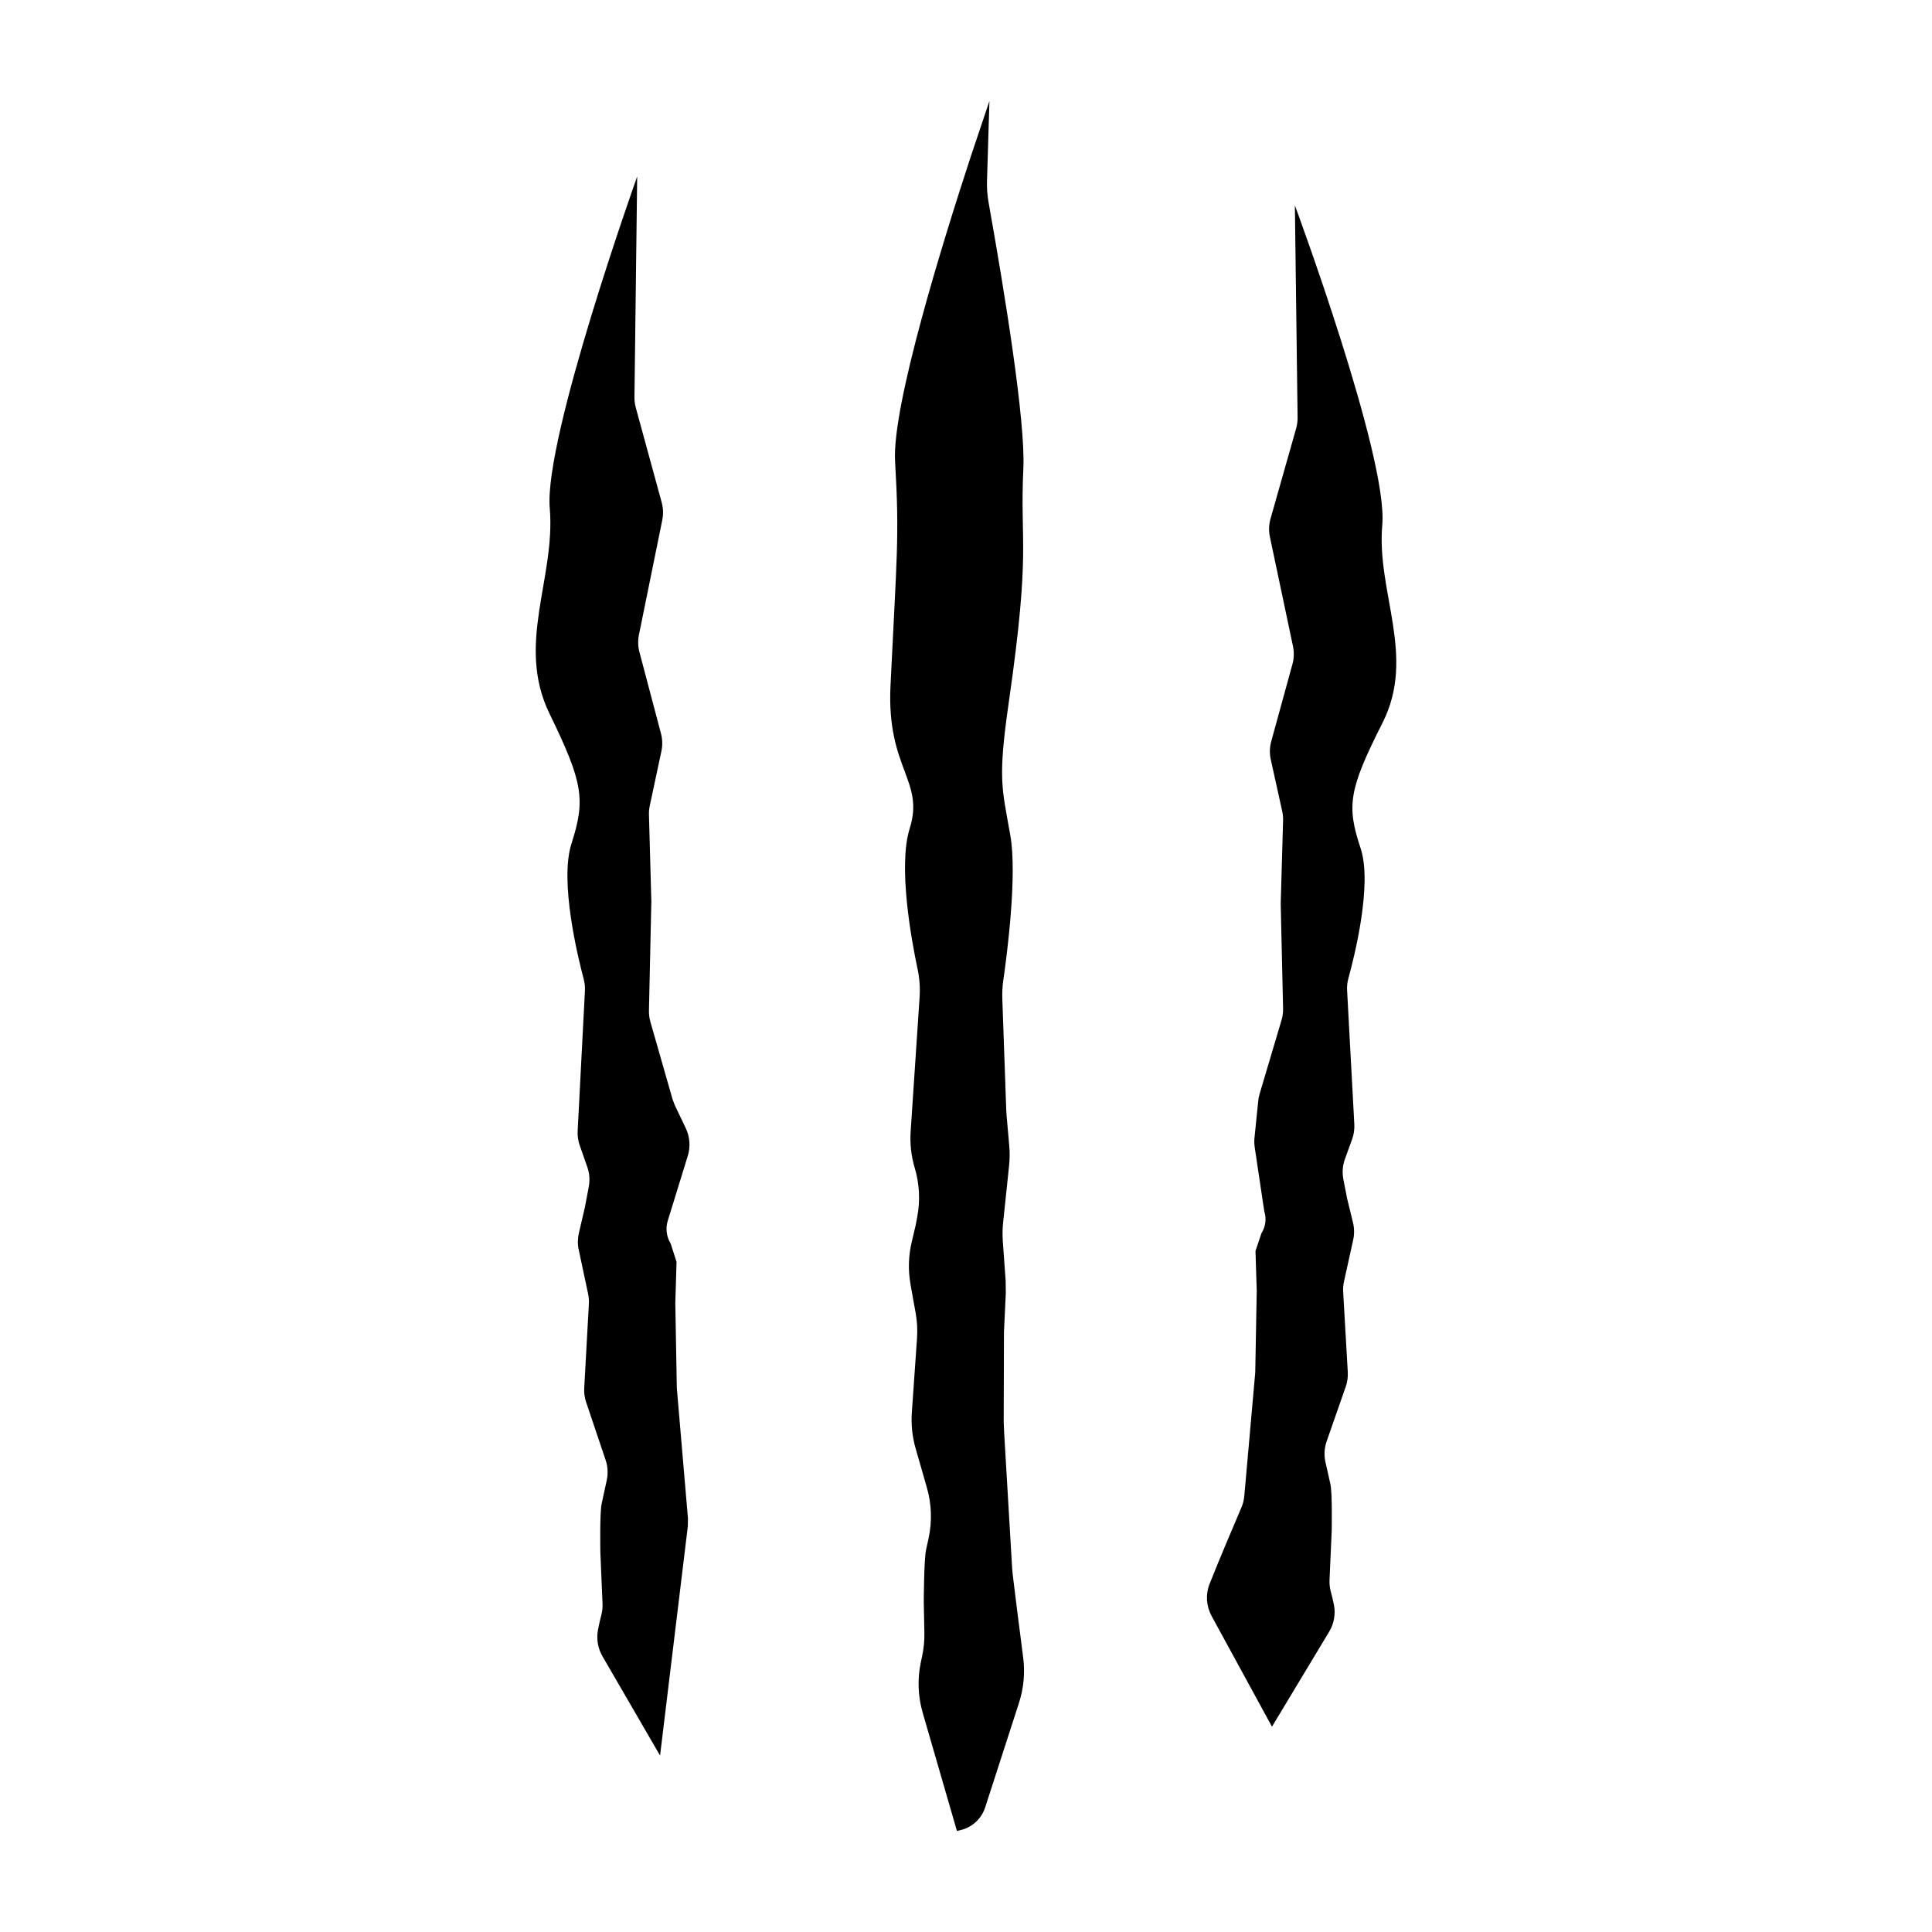 <?xml version="1.0" encoding="UTF-8"?>
<!-- Uploaded to: SVG Repo, www.svgrepo.com, Generator: SVG Repo Mixer Tools -->
<svg fill="#000000" width="800px" height="800px" version="1.1" viewBox="144 144 512 512" xmlns="http://www.w3.org/2000/svg">
 <path d="m320.96 467.52c-0.625 2.023-0.344 4.191 0.766 6.031l1.566 4.867-0.328 10.926 0.395 22.18c0.012 0.227 0.023 0.453 0.035 0.68l2.922 34.207c-0.012 0.691-0.023 1.379-0.035 2.07l-7.359 60.758-15.273-26.324c-1.207-2.082-1.625-4.527-1.195-6.898 0.277-1.543 0.641-3.027 0.91-4.051 0.258-0.977 0.355-1.988 0.312-2.996l-0.578-13.602s-0.191-10.449 0.348-12.871c0.316-1.402 0.91-4.176 1.355-6.269 0.379-1.77 0.27-3.594-0.309-5.309l-5.156-15.312c-0.41-1.215-0.582-2.492-0.512-3.773l1.234-22.297c0.051-0.891-0.02-1.781-0.203-2.652l-2.492-11.715c-0.309-1.449-0.293-2.945 0.043-4.387l1.613-6.91 1.016-5.398c0.324-1.73 0.191-3.516-0.391-5.18l-2.012-5.766c-0.43-1.23-0.617-2.535-0.547-3.84l1.926-37.113c0.055-1.059-0.059-2.109-0.332-3.133-1.508-5.664-6.449-25.82-3.246-35.824 3.754-11.711 3.148-16.094-5.816-34.516-8.965-18.426 1.656-35.926 0.074-54.445-1.59-18.516 23.168-87.887 23.168-87.887l-0.723 58.477c-0.012 0.938 0.109 1.875 0.355 2.781l6.863 25.109c0.414 1.52 0.469 3.117 0.156 4.664l-6.184 30.426c-0.309 1.516-0.262 3.086 0.133 4.582l5.707 21.582c0.402 1.527 0.441 3.129 0.113 4.676l-3.082 14.457c-0.168 0.781-0.238 1.578-0.219 2.379l0.633 22.98-0.633 28.934c-0.023 1.012 0.109 2.019 0.387 2.992l5.875 20.527c0.195 0.52 0.395 1.039 0.59 1.559l2.91 6.106c1.086 2.281 1.277 4.887 0.531 7.305zm189.36-184.43c1.586-17.84-23.164-84.672-23.164-84.672l0.719 56.238c0.012 0.973-0.117 1.941-0.383 2.879l-6.789 23.926c-0.445 1.574-0.504 3.231-0.164 4.832l6.113 28.969c0.332 1.57 0.281 3.199-0.141 4.746l-5.617 20.457c-0.434 1.578-0.477 3.242-0.121 4.84l3.023 13.676c0.18 0.809 0.258 1.637 0.234 2.461l-0.629 22.055 0.629 27.766c0.023 1.047-0.117 2.094-0.414 3.098l-5.805 19.531c-0.18 0.605-0.305 1.227-0.367 1.855l-0.992 9.797c-0.086 0.832-0.062 1.672 0.059 2.5l2.539 17c0.625 1.949 0.348 4.039-0.766 5.812l-1.566 4.688 0.332 10.527-0.391 21.336c-0.004 0.234-0.016 0.469-0.039 0.703l-2.867 32.34c-0.094 1.059-0.352 2.09-0.77 3.066-1.625 3.797-6.008 14.09-8.434 20.242-1.094 2.777-0.891 5.879 0.539 8.504l16 29.324 15.152-25.16c1.281-2.129 1.742-4.664 1.266-7.106-0.266-1.363-0.594-2.66-0.844-3.586-0.266-0.984-0.367-1.996-0.324-3.012l0.578-13.035s0.191-10.066-0.352-12.402c-0.305-1.309-0.871-3.859-1.312-5.852-0.402-1.828-0.289-3.719 0.328-5.484l5.047-14.445c0.438-1.25 0.625-2.578 0.547-3.902l-1.219-21.238c-0.055-0.922 0.02-1.848 0.219-2.75l2.434-11.035c0.332-1.5 0.316-3.055-0.047-4.547l-1.578-6.5-0.977-5.004c-0.348-1.789-0.207-3.644 0.414-5.359l1.902-5.258c0.461-1.27 0.66-2.621 0.586-3.973l-1.914-35.531c-0.059-1.07 0.066-2.141 0.352-3.176 1.535-5.566 6.414-24.844 3.227-34.434-3.75-11.281-3.152-15.504 5.816-33.254s-1.656-34.613-0.07-52.453zm-97.938 278.24c-0.051-0.566-0.102-1.113-0.152-1.68l-2.113-35.871c-0.098-1.957-0.113-2.492-0.129-3.055l0.074-23.738 0.484-10.293c-0.012-1.086-0.027-2.168-0.039-3.254l-0.754-10.551c-0.113-1.609-0.09-3.223 0.078-4.828l1.586-15.168c0.184-1.754 0.199-3.519 0.043-5.277l-0.707-8.02c-0.031-0.484-0.059-0.969-0.09-1.453l-1.039-29.496c-0.059-1.617 0.023-3.227 0.258-4.828 1-6.957 3.727-27.902 1.859-38.469-2.258-12.789-3.336-14.82-0.375-35.438 5.891-41.008 2.879-41.496 3.832-61.723 0.594-12.582-4.949-46.637-9.223-70.594-0.332-1.871-0.469-3.731-0.41-5.629l0.645-21.203-4.875 14.504c-7.516 22.906-20.996 66.363-20.129 81.02 1.195 20.25 0.422 25.297-1.215 59.449-1.055 22.004 9.09 25.09 5.094 37.801-3.137 9.973 0.418 29.434 2.098 37.355 0.516 2.441 0.684 4.938 0.516 7.43l-2.367 35.516c-0.219 3.262 0.145 6.539 1.078 9.668 1.266 4.234 1.492 8.711 0.656 13.051l-0.41 2.148-1.062 4.535c-0.828 3.535-0.949 7.203-0.355 10.785l0.145 0.863 1.266 7.031c0.402 2.238 0.527 4.519 0.367 6.789l-1.371 19.633c-0.223 3.203 0.117 6.422 1.004 9.508l2.988 10.406c1.258 4.375 1.406 9.004 0.438 13.457-0.25 1.152-0.484 2.207-0.645 2.93-0.594 2.637-0.621 14.051-0.621 14.051l0.16 7.953c0.043 2.125-0.164 4.269-0.613 6.348-0.109 0.508-0.215 1.008-0.32 1.488-0.945 4.438-0.781 9.031 0.48 13.391l9.082 31.355 0.949-0.227c3.082-0.73 5.559-3.019 6.535-6.031l8.961-27.703c1.254-3.879 1.633-7.981 1.102-12.023-0.965-7.324-2.375-18.758-2.762-21.914z"/>
</svg>